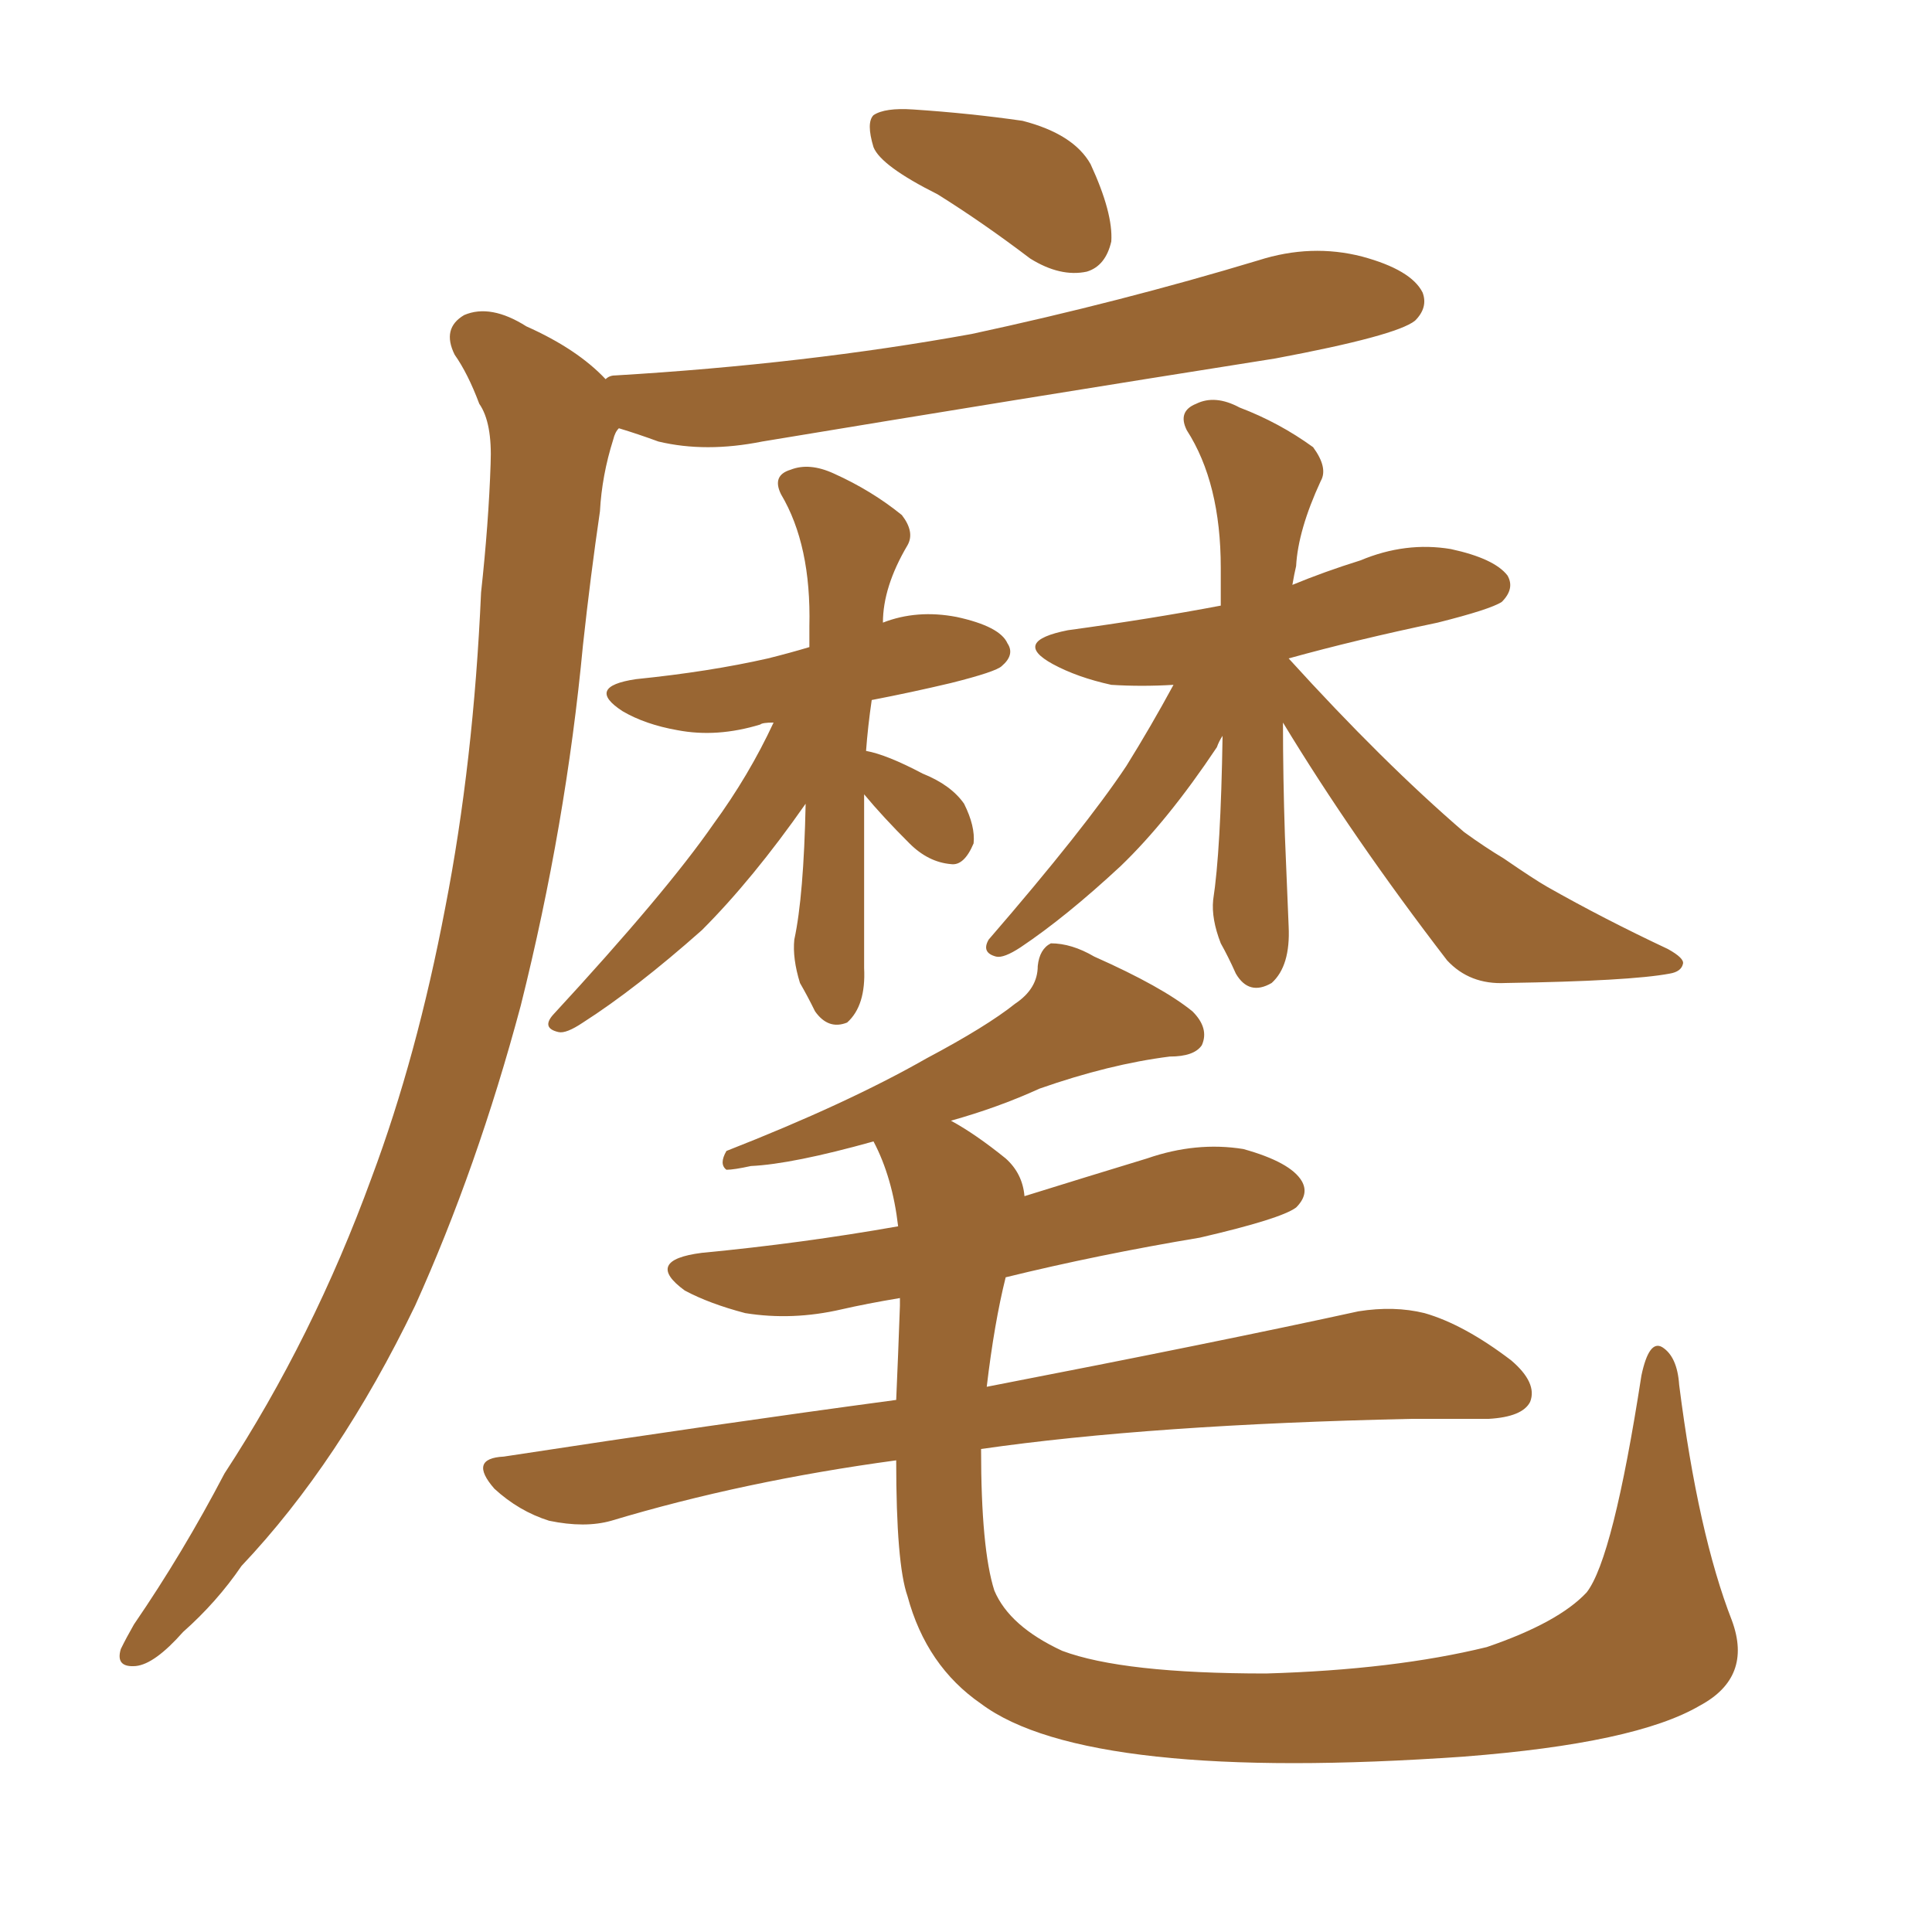 <svg xmlns="http://www.w3.org/2000/svg" xmlns:xlink="http://www.w3.org/1999/xlink" width="150" height="150"><path fill="#996633" padding="10" d="M134.47 125.83L134.47 125.83Q136.08 130.22 131.98 132.42L131.98 132.42Q127.00 135.35 113.67 136.38L113.67 136.38Q99.17 137.40 89.79 136.38L89.79 136.38Q80.27 135.35 76.17 132.28L76.17 132.28Q71.92 129.35 70.46 123.93L70.46 123.93Q69.58 121.44 69.58 113.38L69.58 113.38Q57.71 114.99 47.46 118.07L47.46 118.07Q45.41 118.65 42.63 118.07L42.63 118.07Q40.28 117.33 38.38 115.58L38.38 115.58Q36.33 113.23 39.11 113.09L39.11 113.09Q55.37 110.60 69.58 108.69L69.58 108.69Q69.73 105.32 69.87 101.37L69.87 101.37Q69.87 100.93 69.87 100.78L69.87 100.78Q67.24 101.22 65.33 101.66L65.33 101.66Q61.52 102.54 57.86 101.95L57.86 101.95Q55.08 101.22 53.17 100.20L53.17 100.20Q49.95 97.85 54.49 97.27L54.49 97.27Q62.26 96.53 69.73 95.21L69.73 95.21Q69.29 91.41 67.82 88.62L67.82 88.62Q61.52 90.38 58.30 90.53L58.30 90.53Q56.98 90.82 56.40 90.82L56.40 90.82Q55.81 90.38 56.40 89.36L56.40 89.36Q65.77 85.69 71.92 82.18L71.92 82.18Q76.61 79.69 78.81 77.93L78.81 77.93Q80.57 76.76 80.57 75L80.57 75Q80.71 73.68 81.59 73.24L81.59 73.24Q83.20 73.24 84.96 74.27L84.96 74.27Q90.23 76.61 92.58 78.52L92.58 78.52Q93.90 79.83 93.31 81.15L93.31 81.15Q92.72 82.03 90.82 82.03L90.82 82.03Q86.13 82.62 80.71 84.52L80.71 84.52Q77.49 85.99 73.83 87.01L73.83 87.01Q75.73 88.04 78.08 89.94L78.08 89.94Q79.39 91.11 79.54 92.87L79.54 92.87Q84.23 91.41 89.06 89.94L89.06 89.94Q92.87 88.62 96.53 89.21L96.53 89.21Q100.20 90.23 101.07 91.70L101.07 91.70Q101.66 92.72 100.63 93.75L100.63 93.75Q99.46 94.63 93.16 96.09L93.16 96.09Q85.25 97.41 78.08 99.17L78.08 99.17Q77.20 102.69 76.61 107.67L76.61 107.67Q94.78 104.15 105.47 101.81L105.47 101.81Q108.25 101.37 110.60 101.95L110.60 101.95Q113.67 102.83 117.33 105.62L117.33 105.62Q119.38 107.37 118.80 108.84L118.80 108.84Q118.21 110.01 115.58 110.16L115.58 110.16Q112.79 110.16 109.57 110.16L109.57 110.16Q89.36 110.60 76.17 112.50L76.17 112.50Q76.17 120.26 77.20 123.49L77.20 123.49Q78.37 126.27 82.47 128.17L82.47 128.17Q87.16 129.93 98.29 129.93L98.29 129.93Q108.25 129.64 115.43 127.88L115.43 127.88Q121.00 125.98 123.19 123.63L123.19 123.63Q125.24 121.00 127.44 106.79L127.44 106.79Q128.03 104.00 129.05 104.59L129.05 104.59Q130.22 105.32 130.37 107.52L130.37 107.52Q131.84 119.09 134.47 125.83ZM72.80 15.09L72.80 15.09Q68.41 12.89 67.82 11.43L67.82 11.43Q67.24 9.52 67.82 8.94L67.82 8.94Q68.70 8.35 70.90 8.50L70.90 8.50Q75.29 8.79 79.39 9.38L79.39 9.38Q83.35 10.40 84.67 12.74L84.67 12.74Q86.43 16.55 86.28 18.75L86.28 18.75Q85.84 20.65 84.38 21.09L84.38 21.09Q82.32 21.53 79.98 20.07L79.98 20.07Q76.32 17.29 72.80 15.09ZM47.02 29.44L47.02 29.44Q47.31 29.15 47.75 29.15L47.75 29.15Q62.55 28.27 75.44 25.93L75.44 25.93Q87.01 23.44 97.71 20.21L97.71 20.21Q101.81 18.90 105.76 19.92L105.76 19.92Q109.57 20.95 110.45 22.71L110.45 22.71Q110.89 23.88 109.86 24.90L109.86 24.90Q108.40 26.07 99.02 27.83L99.02 27.83Q78.66 31.05 59.18 34.28L59.18 34.28Q54.79 35.16 51.12 34.28L51.12 34.28Q49.51 33.69 48.05 33.25L48.05 33.25Q47.75 33.54 47.61 34.13L47.61 34.13Q46.73 36.91 46.58 39.70L46.58 39.70Q45.85 44.68 45.26 50.10L45.26 50.10Q43.95 64.01 40.43 78.08L40.43 78.08Q37.06 90.67 32.23 101.37L32.23 101.37Q26.37 113.53 18.75 121.58L18.75 121.58Q16.85 124.37 14.21 126.71L14.21 126.71Q12.01 129.20 10.55 129.35L10.55 129.35Q8.94 129.49 9.38 128.03L9.38 128.03Q9.81 127.15 10.40 126.12L10.40 126.12Q14.21 120.56 17.43 114.40L17.43 114.40Q24.32 103.86 28.86 91.41L28.86 91.41Q32.37 82.03 34.57 70.46L34.57 70.46Q36.77 59.18 37.35 46.00L37.35 46.00Q37.94 40.58 38.09 36.04L38.09 36.04Q38.23 32.81 37.21 31.35L37.21 31.35Q36.33 29.00 35.30 27.54L35.30 27.54Q34.28 25.49 36.04 24.46L36.04 24.46Q38.09 23.58 40.87 25.34L40.87 25.34Q44.82 27.10 47.02 29.44ZM67.09 61.67L67.09 61.67Q67.09 64.89 67.09 68.41L67.09 68.41Q67.09 71.63 67.09 75.15L67.09 75.15Q67.24 78.08 65.77 79.39L65.77 79.39Q64.31 79.98 63.28 78.52L63.28 78.52Q62.70 77.34 62.11 76.32L62.11 76.32Q61.52 74.41 61.67 72.95L61.67 72.95Q62.40 69.58 62.55 62.40L62.55 62.40Q58.45 68.26 54.49 72.22L54.49 72.22Q49.37 76.76 45.26 79.39L45.26 79.39Q43.95 80.27 43.36 80.13L43.36 80.13Q42.04 79.83 42.92 78.81L42.92 78.81Q51.71 69.29 55.37 64.01L55.37 64.01Q58.15 60.21 60.06 56.10L60.06 56.10Q59.18 56.10 59.03 56.25L59.03 56.25Q55.66 57.28 52.59 56.69L52.59 56.69Q50.10 56.25 48.34 55.22L48.34 55.22Q45.41 53.32 49.37 52.73L49.37 52.73Q55.08 52.15 59.62 51.12L59.62 51.12Q61.38 50.68 62.84 50.24L62.84 50.24Q62.84 49.22 62.84 48.63L62.84 48.63Q62.99 42.33 60.64 38.38L60.64 38.38Q59.91 36.91 61.38 36.47L61.38 36.47Q62.84 35.89 64.75 36.77L64.75 36.77Q67.68 38.09 70.02 39.99L70.02 39.99Q71.04 41.31 70.46 42.33L70.46 42.33Q68.55 45.56 68.55 48.34L68.55 48.34Q71.19 47.31 74.27 47.90L74.27 47.90Q77.64 48.63 78.22 49.95L78.22 49.95Q78.81 50.83 77.78 51.71L77.78 51.71Q77.34 52.15 73.83 53.03L73.83 53.03Q70.75 53.76 67.68 54.35L67.68 54.35Q67.38 56.40 67.24 58.30L67.24 58.30Q68.85 58.59 71.63 60.06L71.63 60.06Q73.83 60.94 74.85 62.40L74.85 62.40Q75.73 64.16 75.59 65.48L75.59 65.48Q74.85 67.24 73.83 67.09L73.83 67.09Q72.07 66.94 70.61 65.48L70.61 65.48Q68.55 63.43 67.09 61.67ZM99.61 56.10L99.61 56.10L99.61 56.10Q99.61 60.35 99.76 64.89L99.76 64.89Q99.90 68.26 100.05 71.92L100.05 71.92Q100.20 75 98.73 76.32L98.73 76.32Q96.97 77.34 95.95 75.59L95.95 75.59Q95.36 74.27 94.78 73.24L94.78 73.24Q94.04 71.34 94.19 69.87L94.19 69.87Q94.78 66.06 94.92 57.13L94.92 57.13Q94.63 57.57 94.48 58.01L94.48 58.01Q90.67 63.72 87.01 67.24L87.01 67.24Q82.76 71.19 79.25 73.54L79.25 73.54Q77.93 74.41 77.34 74.27L77.34 74.27Q76.17 73.97 76.76 72.95L76.76 72.95Q84.23 64.31 87.45 59.47L87.45 59.47Q89.36 56.40 91.11 53.17L91.11 53.17Q88.62 53.32 86.28 53.17L86.28 53.17Q83.64 52.59 81.74 51.56L81.74 51.56Q78.52 49.80 82.91 48.93L82.91 48.93Q89.36 48.05 94.78 47.02L94.78 47.02Q94.78 45.56 94.78 44.09L94.78 44.09Q94.78 37.50 92.14 33.40L92.14 33.40Q91.41 31.93 92.87 31.35L92.87 31.35Q94.34 30.62 96.24 31.64L96.24 31.64Q99.32 32.81 101.95 34.72L101.95 34.72Q103.13 36.33 102.54 37.35L102.54 37.35Q100.78 41.16 100.63 43.95L100.63 43.95Q100.49 44.53 100.34 45.41L100.34 45.41Q102.83 44.38 105.62 43.51L105.62 43.51Q109.13 42.04 112.65 42.63L112.65 42.63Q116.02 43.36 117.04 44.68L117.04 44.68Q117.63 45.70 116.60 46.73L116.60 46.73Q115.72 47.31 111.62 48.34L111.62 48.34Q105.32 49.66 100.05 51.12L100.05 51.12Q107.37 59.18 113.67 64.60L113.67 64.60Q115.28 65.77 116.75 66.65L116.75 66.65Q119.09 68.26 120.12 68.85L120.12 68.85Q124.51 71.34 129.49 73.68L129.49 73.68Q130.81 74.41 130.66 74.85L130.66 74.85Q130.52 75.44 129.64 75.59L129.64 75.59Q126.56 76.17 116.89 76.32L116.89 76.32Q114.11 76.46 112.35 74.56L112.35 74.56Q105.03 65.04 99.61 56.10Z"/></svg>